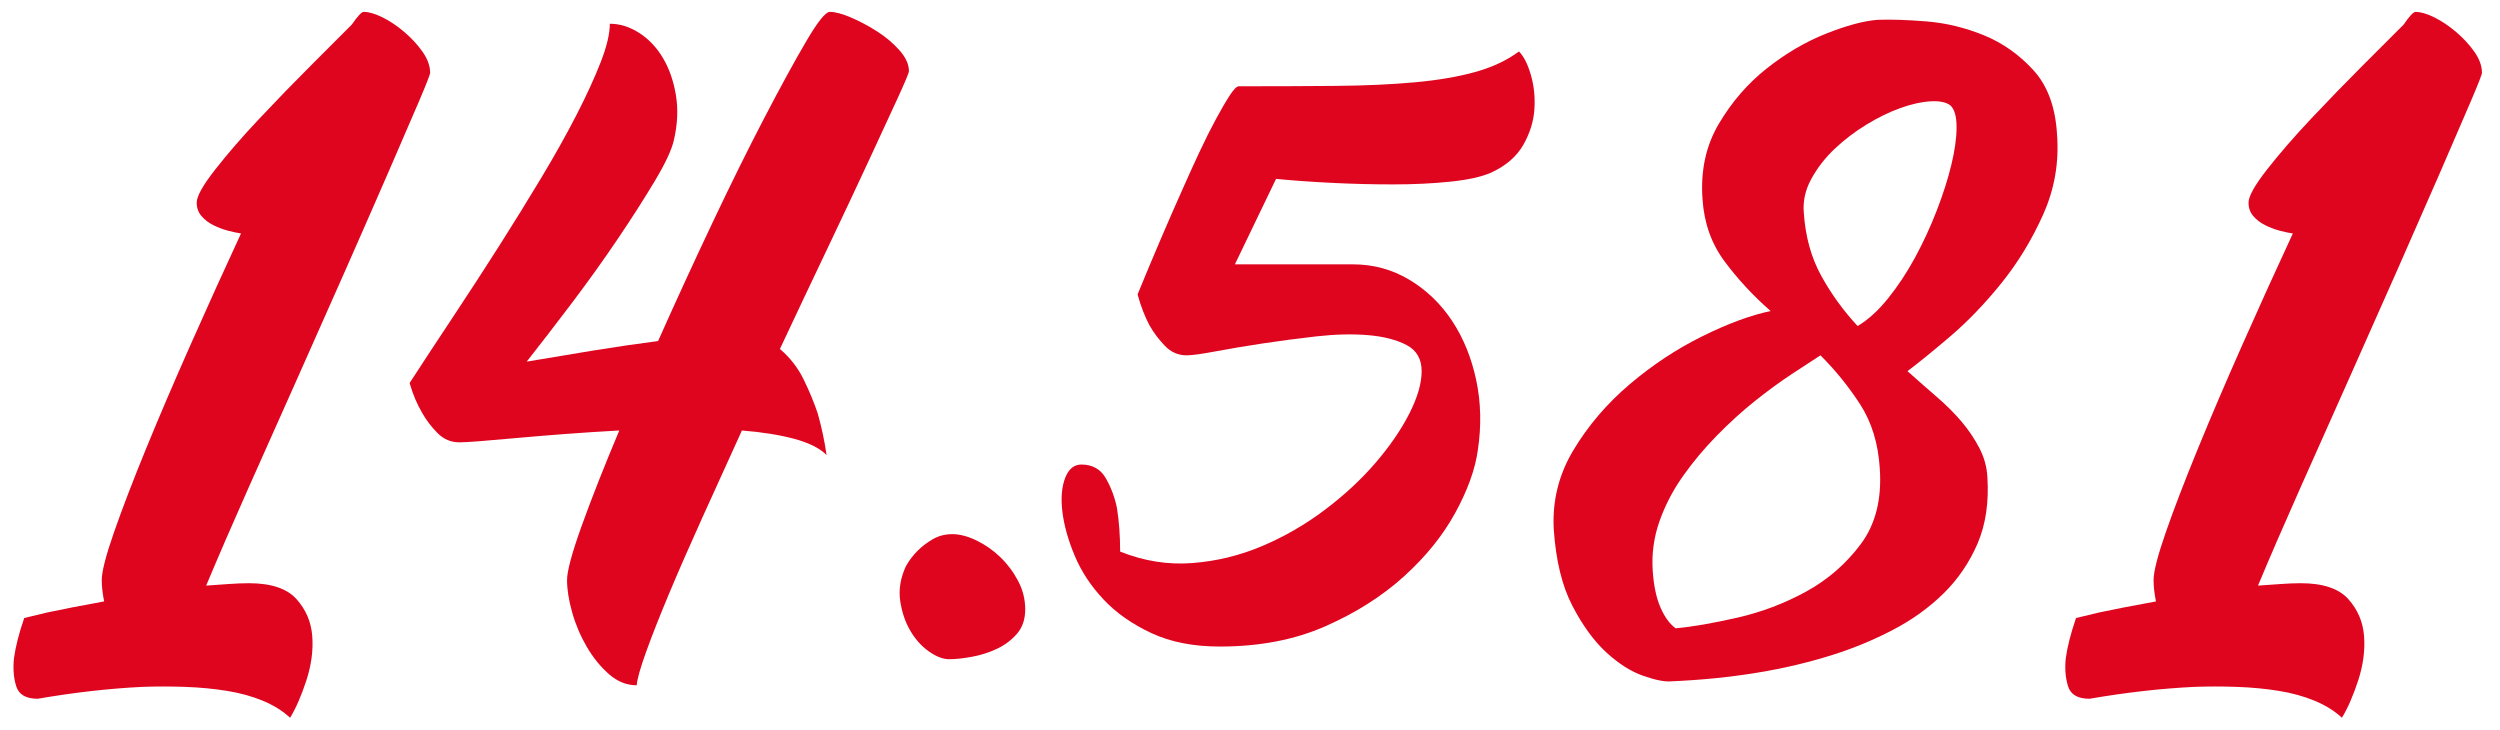 <?xml version="1.0" encoding="utf-8"?>
<!-- Generator: Adobe Illustrator 25.2.3, SVG Export Plug-In . SVG Version: 6.00 Build 0)  -->
<svg version="1.1" xmlns="http://www.w3.org/2000/svg" xmlns:xlink="http://www.w3.org/1999/xlink" x="0px" y="0px"
	 viewBox="0 0 180.491 52.677" style="enable-background:new 0 0 180.491 52.677;" xml:space="preserve">
<style type="text/css">
	.st0{fill:#9D9B9A;}
	.st1{fill:#DB0024;}
	.st2{fill:#1A171B;}
	.st3{fill:#FFFFFF;}
	.st4{fill:#006CAB;}
	.st5{fill:#FFD800;}
	.st6{fill:none;stroke:#DE051F;stroke-width:3;stroke-miterlimit:10;}
	.st7{fill:#DE051F;}
	.st8{fill:none;stroke:#DE051F;stroke-miterlimit:10;}
	.st9{fill:#D82B23;}
	.st10{fill:#FFD600;}
	.st11{clip-path:url(#SVGID_2_);}
	.st12{clip-path:url(#SVGID_6_);fill:#FFFFFF;}
	.st13{fill:none;}
	.st14{clip-path:url(#SVGID_10_);}
	.st15{fill:#4A4A49;}
	.st16{fill:#006BB0;}
	.st17{fill:#E0051F;}
	.st18{fill:#006BB1;}
	.st19{clip-path:url(#SVGID_18_);}
	.st20{fill:none;stroke:#006BAE;stroke-width:2;stroke-miterlimit:10;}
	.st21{clip-path:url(#SVGID_30_);}
	.st22{fill:#E3E3E3;}
	.st23{clip-path:url(#SVGID_34_);}
	.st24{fill:#006BB5;}
	.st25{clip-path:url(#SVGID_38_);}
	.st26{display:none;}
	.st27{display:inline;fill:#DE051F;}
	.st28{display:inline;fill:none;stroke:#FFFFFF;stroke-width:2;stroke-miterlimit:10;}
	.st29{display:inline;}
	.st30{fill:none;stroke:#FFFFFF;stroke-width:3;stroke-linecap:round;stroke-linejoin:round;stroke-miterlimit:10;}
	.st31{display:inline;fill:#FFFFFF;}
</style>
<g id="Capa_1">
	<g>
		<path class="st17" d="M17.974,42.106c1.6,0,2.742,0.382,3.428,1.143
			c0.686,0.763,1.064,1.657,1.143,2.686c0.076,1.028-0.068,2.094-0.43,3.199
			c-0.361,1.104-0.752,2-1.17,2.686c-0.535-0.496-1.191-0.905-1.971-1.229
			c-0.781-0.324-1.648-0.562-2.6-0.714c-0.953-0.153-1.953-0.249-3-0.286
			c-1.047-0.038-2.084-0.038-3.113,0c-2.361,0.114-4.875,0.4-7.541,0.857
			c-0.838,0-1.352-0.296-1.543-0.886C0.986,48.971,0.931,48.295,1.007,47.533
			c0.113-0.837,0.361-1.809,0.742-2.914c0.494-0.114,1.047-0.247,1.656-0.399
			c0.533-0.114,1.143-0.237,1.828-0.371c0.686-0.133,1.447-0.276,2.285-0.429
			c-0.113-0.571-0.172-1.086-0.172-1.543c0-0.608,0.295-1.761,0.887-3.456
			c0.59-1.694,1.361-3.703,2.312-6.027c0.951-2.322,2.029-4.836,3.229-7.541
			c1.199-2.703,2.408-5.37,3.627-7.998c-0.266-0.037-0.58-0.104-0.941-0.199
			c-0.363-0.095-0.715-0.229-1.057-0.4c-0.344-0.171-0.629-0.39-0.857-0.657
			c-0.229-0.266-0.344-0.59-0.344-0.971c0-0.457,0.447-1.257,1.344-2.399
			c0.895-1.143,1.961-2.371,3.199-3.685c1.236-1.314,2.484-2.6,3.742-3.856
			c1.256-1.257,2.227-2.229,2.912-2.914c0.42-0.608,0.705-0.914,0.857-0.914
			c0.381,0,0.838,0.135,1.371,0.4c0.533,0.267,1.057,0.619,1.57,1.057
			c0.516,0.438,0.953,0.914,1.314,1.429c0.361,0.514,0.543,1.02,0.543,1.514
			c0,0.114-0.277,0.819-0.828,2.113c-0.553,1.296-1.277,2.971-2.172,5.027
			s-1.912,4.381-3.055,6.97c-1.143,2.591-2.314,5.228-3.514,7.913
			c-1.201,2.685-2.381,5.332-3.543,7.94c-1.162,2.609-2.18,4.962-3.057,7.056
			c0.572-0.037,1.115-0.076,1.629-0.114
			C17.031,42.126,17.517,42.106,17.974,42.106z"/>
		<path class="st17" d="M56.306,25.196c0.723,0.61,1.295,1.343,1.715,2.2
			c0.418,0.856,0.762,1.685,1.027,2.484c0.266,0.953,0.477,1.942,0.629,2.971
			c-0.496-0.494-1.277-0.885-2.342-1.171c-1.066-0.285-2.324-0.485-3.771-0.6
			c-0.99,2.171-1.941,4.266-2.855,6.284c-0.914,2.02-1.715,3.848-2.4,5.484
			c-0.686,1.638-1.238,3.038-1.656,4.199c-0.42,1.161-0.648,1.971-0.686,2.428
			c-0.725,0-1.391-0.267-2-0.8c-0.609-0.534-1.143-1.19-1.6-1.971
			s-0.809-1.608-1.057-2.485c-0.248-0.876-0.371-1.657-0.371-2.343
			c0-0.646,0.352-1.951,1.057-3.913c0.705-1.961,1.609-4.256,2.715-6.884
			c-1.371,0.077-2.686,0.162-3.943,0.257c-1.256,0.096-2.408,0.191-3.455,0.286
			c-1.049,0.096-1.934,0.171-2.656,0.229c-0.725,0.057-1.221,0.085-1.486,0.085
			c-0.609,0-1.133-0.218-1.57-0.656c-0.439-0.438-0.811-0.923-1.115-1.457
			c-0.381-0.647-0.686-1.371-0.914-2.171c0.99-1.522,2.047-3.132,3.172-4.827
			c1.123-1.694,2.217-3.38,3.285-5.057c1.064-1.675,2.084-3.322,3.055-4.941
			c0.973-1.618,1.818-3.132,2.543-4.542c0.723-1.408,1.305-2.675,1.742-3.799
			c0.438-1.123,0.658-2.047,0.658-2.771c0.723,0,1.428,0.22,2.113,0.657
			c0.686,0.438,1.256,1.038,1.713,1.799c0.457,0.763,0.771,1.657,0.943,2.686
			s0.123,2.113-0.143,3.256c-0.152,0.686-0.609,1.667-1.371,2.942
			c-0.764,1.276-1.656,2.677-2.686,4.199c-1.027,1.523-2.133,3.066-3.312,4.627
			c-1.182,1.562-2.268,2.971-3.258,4.228c1.562-0.266,3.162-0.532,4.799-0.8
			c1.637-0.266,3.199-0.494,4.686-0.686c1.256-2.817,2.551-5.636,3.885-8.455
			c1.332-2.817,2.59-5.359,3.77-7.626c1.18-2.266,2.189-4.113,3.029-5.542
			c0.836-1.428,1.408-2.143,1.713-2.143c0.381,0,0.885,0.135,1.514,0.4
			c0.629,0.267,1.258,0.6,1.885,1c0.629,0.399,1.172,0.856,1.629,1.371
			c0.457,0.514,0.686,1.02,0.686,1.514c0,0.114-0.268,0.753-0.799,1.914
			c-0.535,1.162-1.229,2.666-2.086,4.513c-0.857,1.848-1.848,3.952-2.971,6.312
			C58.638,20.245,57.486,22.682,56.306,25.196z"/>
		<path class="st17" d="M68.761,38.564c0.531,0,1.113,0.153,1.742,0.457
			c0.627,0.306,1.199,0.706,1.713,1.2c0.514,0.495,0.943,1.066,1.285,1.714
			c0.344,0.648,0.516,1.334,0.516,2.057c0,0.724-0.201,1.313-0.602,1.771
			c-0.398,0.457-0.885,0.82-1.455,1.086c-0.572,0.267-1.172,0.457-1.801,0.571
			s-1.17,0.172-1.627,0.172s-0.953-0.191-1.486-0.572
			c-0.533-0.38-0.98-0.885-1.342-1.514c-0.363-0.628-0.6-1.343-0.715-2.143
			c-0.113-0.8,0.02-1.618,0.4-2.456c0.229-0.419,0.514-0.8,0.857-1.143
			c0.303-0.305,0.664-0.58,1.084-0.828C67.751,38.689,68.226,38.564,68.761,38.564
			z"/>
		<path class="st17" d="M89.441,6.229c2.551,0,4.885-0.009,6.998-0.028
			c2.113-0.019,4.008-0.104,5.684-0.257c1.676-0.151,3.133-0.4,4.371-0.743
			c1.236-0.343,2.293-0.837,3.17-1.485c0.344,0.343,0.629,0.905,0.857,1.686
			c0.229,0.781,0.314,1.609,0.258,2.485c-0.059,0.877-0.324,1.733-0.801,2.57
			c-0.477,0.839-1.248,1.506-2.312,2c-0.686,0.306-1.668,0.524-2.943,0.657
			c-1.275,0.134-2.656,0.199-4.141,0.199c-1.486,0-2.982-0.037-4.486-0.114
			c-1.504-0.075-2.826-0.171-3.969-0.285l-2.971,6.17h8.512
			c1.484,0,2.846,0.371,4.084,1.114c1.238,0.742,2.266,1.733,3.086,2.971
			c0.818,1.238,1.398,2.666,1.742,4.284c0.342,1.619,0.379,3.305,0.113,5.056
			c-0.191,1.371-0.732,2.877-1.627,4.514c-0.896,1.638-2.135,3.171-3.715,4.599
			c-1.58,1.429-3.475,2.628-5.684,3.6c-2.209,0.971-4.742,1.456-7.598,1.456
			c-1.906,0-3.553-0.322-4.941-0.971c-1.391-0.647-2.543-1.457-3.457-2.428
			c-0.914-0.972-1.609-2.028-2.086-3.171s-0.77-2.199-0.885-3.171
			c-0.115-0.971-0.049-1.779,0.199-2.428c0.248-0.647,0.639-0.972,1.172-0.972
			c0.801,0,1.391,0.334,1.771,1c0.379,0.667,0.646,1.381,0.799,2.143
			c0.152,0.952,0.229,1.999,0.229,3.142c1.715,0.686,3.447,0.963,5.199,0.829
			c1.752-0.133,3.438-0.543,5.057-1.229c1.617-0.686,3.131-1.562,4.541-2.628
			c1.408-1.065,2.629-2.199,3.656-3.399c1.029-1.199,1.838-2.38,2.428-3.542
			c0.59-1.161,0.887-2.18,0.887-3.057c0-0.875-0.363-1.504-1.086-1.885
			c-0.725-0.38-1.648-0.618-2.771-0.714c-1.123-0.095-2.361-0.066-3.713,0.085
			c-1.354,0.153-2.656,0.324-3.914,0.515c-1.256,0.191-2.391,0.381-3.398,0.571
			c-1.01,0.191-1.705,0.285-2.086,0.285c-0.609,0-1.133-0.229-1.57-0.686
			c-0.439-0.457-0.811-0.951-1.113-1.485c-0.344-0.646-0.629-1.39-0.857-2.228
			c1.143-2.779,2.207-5.274,3.199-7.484c0.418-0.951,0.836-1.875,1.256-2.771
			c0.42-0.895,0.818-1.694,1.201-2.399c0.379-0.704,0.713-1.275,0.998-1.714
			C89.07,6.448,89.288,6.229,89.441,6.229z"/>
		<path class="st17" d="M148.511,9.714c0.152,2.02-0.182,3.941-1,5.77
			s-1.828,3.485-3.027,4.971s-2.438,2.771-3.713,3.856
			c-1.277,1.085-2.295,1.913-3.057,2.484c0.723,0.648,1.428,1.268,2.113,1.857
			c0.686,0.591,1.285,1.19,1.801,1.799c0.514,0.61,0.941,1.248,1.285,1.914
			c0.342,0.667,0.533,1.362,0.57,2.085c0.115,1.828-0.123,3.428-0.713,4.799
			c-0.592,1.371-1.41,2.571-2.457,3.6c-1.049,1.028-2.268,1.905-3.656,2.628
			c-1.391,0.724-2.809,1.313-4.256,1.771c-3.428,1.104-7.352,1.752-11.77,1.943
			c-0.457,0.037-1.123-0.096-1.998-0.4c-0.877-0.306-1.764-0.867-2.658-1.686
			s-1.713-1.942-2.455-3.37c-0.744-1.429-1.191-3.266-1.344-5.514
			c-0.113-2.057,0.361-3.97,1.43-5.741c1.064-1.771,2.418-3.351,4.055-4.741
			c1.637-1.39,3.381-2.543,5.229-3.457c1.846-0.914,3.492-1.522,4.941-1.828
			c-1.258-1.104-2.363-2.294-3.314-3.57c-0.951-1.275-1.484-2.771-1.6-4.484
			c-0.152-2.057,0.238-3.875,1.172-5.456c0.932-1.58,2.086-2.913,3.457-3.999
			c1.371-1.085,2.799-1.923,4.283-2.514c1.486-0.59,2.723-0.923,3.715-1
			c0.951-0.037,2.131,0,3.541,0.114c1.408,0.114,2.789,0.448,4.143,1
			c1.352,0.553,2.541,1.391,3.57,2.514C147.826,6.182,148.398,7.735,148.511,9.714z
			 M120.976,45.363c1.219-0.114,2.703-0.371,4.455-0.771
			c1.752-0.399,3.408-1.028,4.971-1.885c1.561-0.857,2.875-2,3.941-3.428
			c1.066-1.429,1.523-3.247,1.371-5.456c-0.113-1.79-0.58-3.322-1.398-4.599
			c-0.82-1.275-1.781-2.466-2.885-3.571c-0.535,0.343-1.221,0.791-2.057,1.343
			c-0.84,0.553-1.725,1.2-2.658,1.942c-0.934,0.743-1.855,1.581-2.77,2.514
			c-0.914,0.934-1.734,1.914-2.457,2.942c-0.725,1.028-1.285,2.113-1.686,3.256
			s-0.562,2.324-0.484,3.542c0.074,1.105,0.266,2,0.57,2.686
			S120.556,45.058,120.976,45.363z M134.115,23.539c0.762-0.457,1.494-1.123,2.199-2
			c0.705-0.875,1.352-1.856,1.943-2.941c0.59-1.086,1.113-2.219,1.57-3.399
			c0.457-1.18,0.809-2.285,1.057-3.313s0.373-1.933,0.373-2.714
			c0-0.78-0.154-1.304-0.457-1.571c-0.307-0.229-0.781-0.322-1.43-0.285
			c-0.648,0.038-1.371,0.2-2.17,0.485c-0.801,0.286-1.619,0.686-2.457,1.2
			c-0.838,0.514-1.6,1.095-2.285,1.742c-0.686,0.648-1.248,1.371-1.686,2.171
			s-0.619,1.619-0.543,2.456c0.115,1.714,0.533,3.229,1.258,4.542
			C132.21,21.226,133.087,22.435,134.115,23.539z"/>
		<path class="st17" d="M166.107,42.106c1.6,0,2.742,0.382,3.428,1.143
			c0.686,0.763,1.066,1.657,1.143,2.686s-0.066,2.094-0.428,3.199
			c-0.363,1.104-0.752,2-1.172,2.686c-0.533-0.496-1.189-0.905-1.971-1.229
			c-0.781-0.324-1.648-0.562-2.6-0.714c-0.951-0.153-1.951-0.249-2.998-0.286
			c-1.049-0.038-2.086-0.038-3.113,0c-2.363,0.114-4.877,0.4-7.541,0.857
			c-0.84,0-1.354-0.296-1.543-0.886c-0.191-0.591-0.248-1.267-0.172-2.028
			c0.115-0.837,0.361-1.809,0.742-2.914c0.494-0.114,1.047-0.247,1.658-0.399
			c0.531-0.114,1.143-0.237,1.828-0.371c0.686-0.133,1.445-0.276,2.285-0.429
			c-0.115-0.571-0.172-1.086-0.172-1.543c0-0.608,0.295-1.761,0.885-3.456
			c0.59-1.694,1.361-3.703,2.314-6.027c0.951-2.322,2.027-4.836,3.227-7.541
			c1.201-2.703,2.408-5.37,3.629-7.998c-0.268-0.037-0.582-0.104-0.943-0.199
			c-0.361-0.095-0.713-0.229-1.057-0.4c-0.342-0.171-0.629-0.39-0.857-0.657
			c-0.229-0.266-0.342-0.59-0.342-0.971c0-0.457,0.447-1.257,1.342-2.399
			s1.961-2.371,3.199-3.685c1.238-1.314,2.486-2.6,3.742-3.856
			c1.258-1.257,2.229-2.229,2.914-2.914c0.418-0.608,0.703-0.914,0.857-0.914
			c0.379,0,0.836,0.135,1.371,0.4c0.531,0.267,1.057,0.619,1.57,1.057
			c0.514,0.438,0.951,0.914,1.314,1.429c0.361,0.514,0.543,1.02,0.543,1.514
			c0,0.114-0.277,0.819-0.83,2.113c-0.553,1.296-1.275,2.971-2.17,5.027
			c-0.896,2.057-1.914,4.381-3.057,6.97c-1.143,2.591-2.314,5.228-3.514,7.913
			c-1.199,2.685-2.381,5.332-3.541,7.94c-1.162,2.609-2.182,4.962-3.057,7.056
			c0.57-0.037,1.113-0.076,1.627-0.114
			C165.165,42.126,165.65,42.106,166.107,42.106z"/>
	</g>
</g>
<g id="Capa_2" class="st26">
</g>
</svg>
